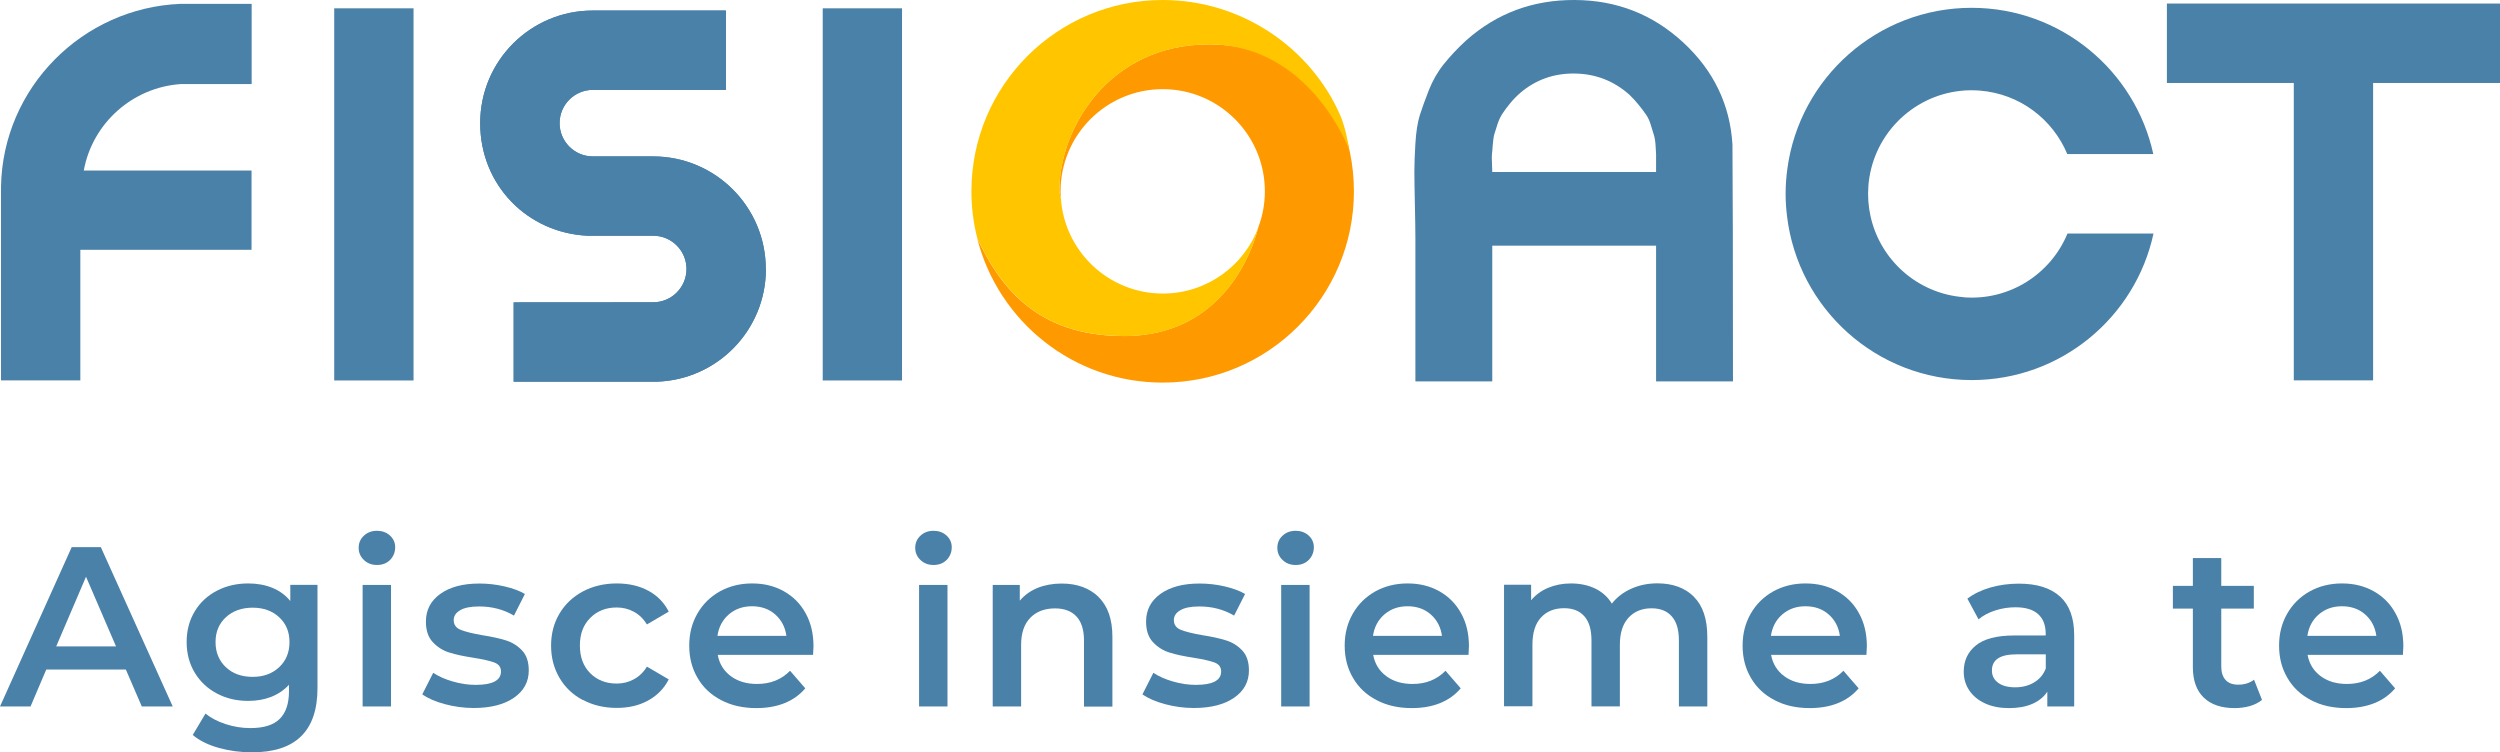<svg xmlns="http://www.w3.org/2000/svg" id="Layer_2" data-name="Layer 2" viewBox="0 0 246.47 74.16"><defs><style>      .cls-1 {        fill: #ffc600;      }      .cls-1, .cls-2, .cls-3 {        stroke-width: 0px;      }      .cls-2, .cls-4 {        fill: #4a81a8;      }      .cls-3 {        fill: #f90;      }    </style></defs><g id="DESKTOP"><g id="Livello_3" data-name="Livello 3"><g><g><g><path class="cls-2" d="M193.6,29.3c-4.6-.36-8.25-3.71-9.19-7.99-.21-.96-.29-1.96-.21-2.98.04-.58.14-1.14.27-1.68,1.18-4.76,5.65-8.11,10.7-7.72,3.96.31,7.21,2.83,8.64,6.26h8.48c-1.8-8.24-9.13-14.42-17.91-14.42-9.29,0-16.97,6.91-18.17,15.88-.11.81-.17,1.63-.17,2.47,0,.74.05,1.48.14,2.2,1.09,9.1,8.82,16.15,18.21,16.15,8.79,0,16.14-6.19,17.92-14.45h-8.48c-1.64,3.98-5.7,6.64-10.23,6.29Z"></path><rect class="cls-2" x="18.52" y="15.25" width="36.69" height="7.82" transform="translate(56.02 -17.7) rotate(90)"></rect><rect class="cls-2" x="66.68" y="15.25" width="36.69" height="7.82" transform="translate(104.18 -65.86) rotate(90)"></rect><path class="cls-2" d="M24.81.38h-7.01C8.11.77.27,8.66.1,18.4H.1v19.1h7.82v-12.87h16.88v-7.82H8.26c.86-4.69,4.82-8.19,9.54-8.52h1.41s.08,0,.12,0h0s5.48,0,5.48,0V.38Z"></path><path class="cls-2" d="M139.54,37.6v-14.18c0-.73-.02-1.83-.05-3.28-.03-1.45-.05-2.52-.05-3.21s.03-1.61.1-2.78c.07-1.17.22-2.1.44-2.81.23-.7.52-1.52.89-2.46.37-.93.86-1.8,1.49-2.58.63-.78,1.36-1.56,2.2-2.33C147.56,1.31,151.12-.02,155.25,0c4.13.02,7.69,1.41,10.69,4.18,3,2.77,4.62,6.13,4.86,10.07v.05c.03,3.64.05,11.41.05,23.3h-7.58v-13.38h-16.15v13.38h-7.58ZM163.27,16.96v-1.75c0-.13-.02-.43-.05-.88-.03-.45-.09-.78-.16-1-.07-.22-.17-.53-.29-.95-.12-.42-.28-.77-.47-1.05-.19-.28-.43-.6-.71-.95-.28-.35-.59-.69-.94-1.03-1.53-1.37-3.33-2.07-5.38-2.1-2.06-.03-3.85.6-5.38,1.9-.38.33-.72.68-1.02,1.05-.3.37-.54.69-.73.98-.19.28-.36.63-.5,1.05-.14.42-.24.74-.31.98-.07.23-.12.58-.16,1.05-.03.47-.06.77-.08.9-.02.13-.02.45,0,.95.02.5.03.78.03.85h16.15Z"></path><path class="cls-2" d="M75.5,26.53c0-6.14-4.98-11.11-11.11-11.11h0s-5.94,0-5.94,0h0c-1.81,0-3.28-1.47-3.28-3.28s1.47-3.28,3.28-3.28h0s13.12,0,13.12,0V1.04h-13.12c-6.14-.01-11.11,4.96-11.11,11.1s4.69,10.83,10.59,11.1h0s.15,0,.15,0c.13,0,.25,0,.38,0h0s5.94,0,5.94,0h0c1.81,0,3.28,1.47,3.28,3.28s-1.47,3.28-3.28,3.28h0s-13.76.01-13.76.01v7.82h14.11c5.98-.19,10.76-5.09,10.76-11.11Z"></path><path class="cls-4" d="M75.5,26.53c0-6.14-4.98-11.11-11.11-11.11h0s-5.94,0-5.94,0h0c-1.81,0-3.28-1.47-3.28-3.28s1.47-3.28,3.28-3.28h0s13.12,0,13.12,0V1.04h-13.12c-6.14-.01-11.11,4.96-11.11,11.1s4.69,10.83,10.59,11.1h0s.15,0,.15,0c.13,0,.25,0,.38,0h0s5.94,0,5.94,0h0c1.81,0,3.28,1.47,3.28,3.28s-1.47,3.28-3.28,3.28h0s-13.76.01-13.76.01v7.82h14.11c5.98-.19,10.76-5.09,10.76-11.11Z"></path></g><polygon class="cls-2" points="246.47 .35 213.63 .35 213.63 8.18 226.14 8.18 226.14 37.5 233.96 37.5 233.96 8.18 246.47 8.18 246.47 .35"></polygon><g><path class="cls-3" d="M131.97,11.42c.45,1.43.27.9.38,1.63,0,0-3.19-8.68-13.14-8.68s-14.77,8.37-14.77,14.33c0,.3.05.57.14.82-.01-.22-.02-.44-.02-.66,0-5.56,4.51-10.07,10.07-10.07s10.07,4.51,10.07,10.07c0,1.23-.22,2.41-.63,3.5-.55,2.17-3.35,10.77-13.29,10.77-8.8,0-12.33-5.17-14.44-9.63,2.07,8.17,9.47,14.22,18.28,14.22,10.42,0,18.86-8.44,18.86-18.86,0-2.64-.54-5.16-1.53-7.44Z"></path><path class="cls-1" d="M110.79,33.14c9.94,0,12.74-8.6,13.29-10.77-1.42,3.84-5.11,6.57-9.44,6.57-5.34,0-9.71-4.16-10.05-9.41-.09-.25-.14-.53-.14-.82,0-5.96,4.81-14.33,14.77-14.33s13.8,10.39,13.8,10.39c-.12-.72-.35-2.09-.86-3.34C129.25,4.71,122.4,0,114.63,0c-10.42,0-18.86,8.44-18.86,18.86,0,1.6.2,3.16.58,4.64,2.11,4.47,5.64,9.63,14.44,9.63Z"></path></g></g><g><path class="cls-2" d="M12.41,66.01h-7.85l-1.55,3.64H0l7.07-15.71h2.87l7.09,15.71h-3.05l-1.57-3.64ZM11.44,63.73l-2.96-6.87-2.94,6.87h5.9Z"></path><path class="cls-2" d="M31.3,57.67v10.17c0,4.22-2.15,6.33-6.46,6.33-1.15,0-2.24-.15-3.28-.44s-1.89-.71-2.56-1.27l1.26-2.11c.52.43,1.19.78,1.99,1.04.8.26,1.61.39,2.43.39,1.32,0,2.28-.3,2.89-.9.61-.6.92-1.51.92-2.74v-.63c-.48.52-1.06.92-1.75,1.19-.69.27-1.44.4-2.27.4-1.14,0-2.17-.24-3.09-.73-.92-.49-1.65-1.17-2.18-2.05-.53-.88-.8-1.89-.8-3.03s.27-2.14.8-3.02c.53-.88,1.26-1.55,2.18-2.03.92-.48,1.95-.72,3.09-.72.87,0,1.66.14,2.37.43.71.28,1.3.72,1.78,1.3v-1.59h2.67ZM27.52,65.78c.68-.64,1.02-1.46,1.02-2.48s-.34-1.82-1.02-2.45c-.68-.63-1.55-.94-2.61-.94s-1.96.31-2.64.94c-.68.63-1.02,1.44-1.02,2.45s.34,1.84,1.02,2.48c.68.64,1.56.95,2.64.95s1.93-.32,2.61-.95Z"></path><path class="cls-2" d="M35.88,55.21c-.34-.32-.52-.72-.52-1.2s.17-.88.52-1.2c.34-.32.77-.48,1.28-.48s.93.15,1.28.46c.34.31.52.69.52,1.16,0,.49-.17.91-.5,1.25-.34.34-.77.5-1.29.5s-.94-.16-1.28-.48ZM35.75,57.67h2.8v11.98h-2.8v-11.98Z"></path><path class="cls-2" d="M43.85,69.42c-.93-.25-1.67-.58-2.22-.96l1.08-2.13c.54.36,1.19.65,1.94.86.76.22,1.5.33,2.23.33,1.68,0,2.51-.44,2.51-1.32,0-.42-.21-.71-.64-.88-.43-.16-1.11-.32-2.05-.47-.99-.15-1.79-.32-2.41-.52-.62-.19-1.16-.53-1.62-1.02-.46-.49-.68-1.16-.68-2.03,0-1.14.47-2.05,1.42-2.73.95-.68,2.23-1.02,3.85-1.02.82,0,1.65.09,2.47.28.82.19,1.5.44,2.02.75l-1.08,2.13c-1.02-.6-2.16-.9-3.43-.9-.82,0-1.45.12-1.87.37-.43.25-.64.57-.64.98,0,.45.23.77.68.95.46.19,1.16.36,2.12.53.96.15,1.74.32,2.36.52.61.19,1.14.52,1.58.99.44.46.66,1.12.66,1.97,0,1.12-.49,2.02-1.46,2.69-.97.67-2.3,1.01-3.97,1.01-.97,0-1.92-.13-2.85-.38Z"></path><path class="cls-2" d="M57.47,69.02c-.99-.52-1.76-1.25-2.31-2.19-.55-.93-.83-1.99-.83-3.18s.28-2.24.83-3.16c.55-.93,1.32-1.65,2.3-2.18.98-.52,2.1-.79,3.35-.79,1.18,0,2.22.24,3.11.72.89.48,1.56,1.17,2.01,2.06l-2.15,1.26c-.34-.55-.77-.97-1.29-1.25-.52-.28-1.08-.42-1.69-.42-1.05,0-1.92.34-2.6,1.02-.69.68-1.03,1.59-1.03,2.73s.34,2.05,1.02,2.73c.68.68,1.55,1.02,2.61,1.02.61,0,1.18-.14,1.69-.42.52-.28.95-.69,1.29-1.25l2.15,1.26c-.46.9-1.14,1.59-2.03,2.08-.89.49-1.92.73-3.09.73-1.24,0-2.36-.26-3.34-.79Z"></path><path class="cls-2" d="M80.16,64.56h-9.4c.16.88.59,1.58,1.29,2.1.7.52,1.56.77,2.59.77,1.32,0,2.4-.43,3.25-1.3l1.5,1.73c-.54.64-1.22,1.13-2.04,1.46-.82.33-1.75.49-2.78.49-1.32,0-2.48-.26-3.48-.79-1-.52-1.78-1.25-2.32-2.19-.55-.93-.82-1.99-.82-3.18s.27-2.22.8-3.15c.53-.93,1.27-1.66,2.21-2.19.94-.52,2-.79,3.19-.79s2.21.26,3.13.77c.92.52,1.64,1.24,2.15,2.18.52.94.77,2.02.77,3.24,0,.19-.02.47-.04.83ZM71.86,60.57c-.62.53-1,1.24-1.13,2.12h6.8c-.12-.87-.49-1.57-1.1-2.11-.61-.54-1.38-.81-2.29-.81s-1.66.27-2.28.8Z"></path><path class="cls-2" d="M90.75,55.21c-.34-.32-.52-.72-.52-1.2s.17-.88.52-1.2c.34-.32.77-.48,1.28-.48s.93.15,1.28.46c.34.31.52.69.52,1.16,0,.49-.17.91-.5,1.25-.34.34-.77.5-1.29.5s-.94-.16-1.28-.48ZM90.61,57.67h2.8v11.98h-2.8v-11.98Z"></path><path class="cls-2" d="M108.3,58.86c.91.88,1.37,2.19,1.37,3.93v6.87h-2.8v-6.51c0-1.05-.25-1.84-.74-2.37-.49-.53-1.2-.8-2.11-.8-1.03,0-1.85.31-2.45.93-.6.62-.9,1.51-.9,2.68v6.06h-2.8v-11.98h2.67v1.55c.46-.55,1.05-.97,1.75-1.26.7-.28,1.5-.43,2.38-.43,1.51,0,2.72.44,3.64,1.32Z"></path><path class="cls-2" d="M114.85,69.42c-.93-.25-1.67-.58-2.22-.96l1.08-2.13c.54.36,1.19.65,1.94.86.76.22,1.5.33,2.23.33,1.68,0,2.51-.44,2.51-1.32,0-.42-.21-.71-.64-.88-.43-.16-1.11-.32-2.05-.47-.99-.15-1.79-.32-2.41-.52-.62-.19-1.16-.53-1.62-1.02-.46-.49-.68-1.16-.68-2.03,0-1.14.47-2.05,1.42-2.73.95-.68,2.23-1.02,3.85-1.02.82,0,1.65.09,2.47.28.82.19,1.5.44,2.02.75l-1.08,2.13c-1.02-.6-2.16-.9-3.43-.9-.82,0-1.45.12-1.87.37-.43.25-.64.57-.64.98,0,.45.23.77.68.95.46.19,1.16.36,2.12.53.96.15,1.74.32,2.36.52.61.19,1.14.52,1.58.99.44.46.66,1.12.66,1.97,0,1.12-.49,2.02-1.46,2.69-.97.67-2.3,1.01-3.97,1.01-.97,0-1.92-.13-2.85-.38Z"></path><path class="cls-2" d="M126.45,55.21c-.34-.32-.52-.72-.52-1.2s.17-.88.52-1.2c.34-.32.77-.48,1.28-.48s.93.15,1.28.46c.34.31.52.69.52,1.16,0,.49-.17.91-.5,1.25-.34.34-.77.5-1.29.5s-.94-.16-1.28-.48ZM126.31,57.67h2.8v11.98h-2.8v-11.98Z"></path><path class="cls-2" d="M144.78,64.56h-9.4c.16.88.59,1.58,1.29,2.1.7.52,1.56.77,2.59.77,1.32,0,2.4-.43,3.25-1.3l1.5,1.73c-.54.64-1.22,1.13-2.04,1.46-.82.33-1.75.49-2.78.49-1.32,0-2.48-.26-3.48-.79-1-.52-1.78-1.25-2.32-2.19-.55-.93-.82-1.99-.82-3.18s.27-2.22.8-3.15c.53-.93,1.27-1.66,2.21-2.19.94-.52,2-.79,3.19-.79s2.21.26,3.13.77c.92.52,1.64,1.24,2.15,2.18.52.94.77,2.02.77,3.24,0,.19-.02.47-.04.83ZM136.49,60.57c-.62.53-1,1.24-1.13,2.12h6.8c-.12-.87-.49-1.57-1.1-2.11-.61-.54-1.38-.81-2.29-.81s-1.66.27-2.28.8Z"></path><path class="cls-2" d="M167,58.84c.88.88,1.32,2.19,1.32,3.94v6.87h-2.8v-6.51c0-1.05-.23-1.84-.7-2.37-.46-.53-1.13-.8-2-.8-.94,0-1.7.31-2.27.93-.57.62-.85,1.51-.85,2.66v6.08h-2.8v-6.51c0-1.05-.23-1.84-.7-2.37-.46-.53-1.13-.8-2-.8-.96,0-1.72.31-2.28.92-.56.61-.84,1.5-.84,2.67v6.08h-2.8v-11.98h2.67v1.53c.45-.54,1.01-.95,1.68-1.23.67-.28,1.42-.43,2.24-.43.9,0,1.69.17,2.39.5.7.34,1.25.83,1.65,1.49.49-.63,1.13-1.12,1.91-1.47.78-.35,1.64-.53,2.58-.53,1.51,0,2.71.44,3.59,1.31Z"></path><path class="cls-2" d="M184.01,64.56h-9.4c.16.88.59,1.58,1.29,2.1.7.52,1.56.77,2.59.77,1.32,0,2.4-.43,3.25-1.3l1.5,1.73c-.54.64-1.22,1.13-2.04,1.46-.82.33-1.75.49-2.78.49-1.32,0-2.48-.26-3.48-.79-1-.52-1.78-1.25-2.32-2.19-.55-.93-.82-1.99-.82-3.18s.27-2.22.8-3.15c.53-.93,1.27-1.66,2.21-2.19.94-.52,2-.79,3.19-.79s2.21.26,3.13.77c.92.52,1.64,1.24,2.15,2.18.52.94.77,2.02.77,3.24,0,.19-.02.47-.04.83ZM175.72,60.57c-.62.53-1,1.24-1.13,2.12h6.8c-.12-.87-.49-1.57-1.1-2.11-.61-.54-1.38-.81-2.29-.81s-1.66.27-2.28.8Z"></path><path class="cls-2" d="M203.09,58.8c.93.85,1.4,2.12,1.4,3.83v7.02h-2.65v-1.46c-.34.52-.83.92-1.47,1.2-.64.28-1.4.42-2.3.42s-1.68-.15-2.36-.46c-.67-.31-1.19-.73-1.56-1.28-.37-.55-.55-1.16-.55-1.85,0-1.08.4-1.94,1.2-2.59.8-.65,2.06-.98,3.78-.98h3.1v-.18c0-.84-.25-1.48-.75-1.93-.5-.45-1.25-.67-2.23-.67-.67,0-1.34.1-1.99.31-.65.21-1.2.5-1.65.88l-1.1-2.04c.63-.48,1.38-.84,2.27-1.1.88-.25,1.82-.38,2.81-.38,1.76,0,3.12.42,4.05,1.27ZM200.53,67.28c.55-.32.93-.78,1.16-1.38v-1.39h-2.89c-1.62,0-2.42.53-2.42,1.59,0,.51.2.91.61,1.21.4.3.96.45,1.68.45s1.33-.16,1.87-.48Z"></path><path class="cls-2" d="M223.01,69c-.33.27-.73.47-1.2.61-.47.13-.97.2-1.49.2-1.32,0-2.33-.34-3.05-1.03-.72-.69-1.08-1.69-1.08-3.01v-5.77h-1.97v-2.24h1.97v-2.74h2.8v2.74h3.21v2.24h-3.21v5.7c0,.58.14,1.03.43,1.34.28.31.7.46,1.23.46.63,0,1.15-.16,1.57-.49l.79,2Z"></path><path class="cls-2" d="M236.9,64.56h-9.4c.16.88.59,1.58,1.29,2.1.7.52,1.56.77,2.59.77,1.32,0,2.4-.43,3.25-1.3l1.5,1.73c-.54.64-1.22,1.13-2.04,1.46-.82.33-1.75.49-2.78.49-1.32,0-2.48-.26-3.48-.79-1-.52-1.78-1.25-2.32-2.19-.55-.93-.82-1.99-.82-3.18s.27-2.22.8-3.15c.53-.93,1.27-1.66,2.21-2.19.94-.52,2-.79,3.19-.79s2.21.26,3.13.77c.92.52,1.64,1.24,2.15,2.18.52.94.77,2.02.77,3.24,0,.19-.02.47-.04.83ZM228.61,60.57c-.62.53-1,1.24-1.13,2.12h6.8c-.12-.87-.49-1.57-1.1-2.11-.61-.54-1.38-.81-2.29-.81s-1.66.27-2.28.8Z"></path></g></g></g></g></svg>